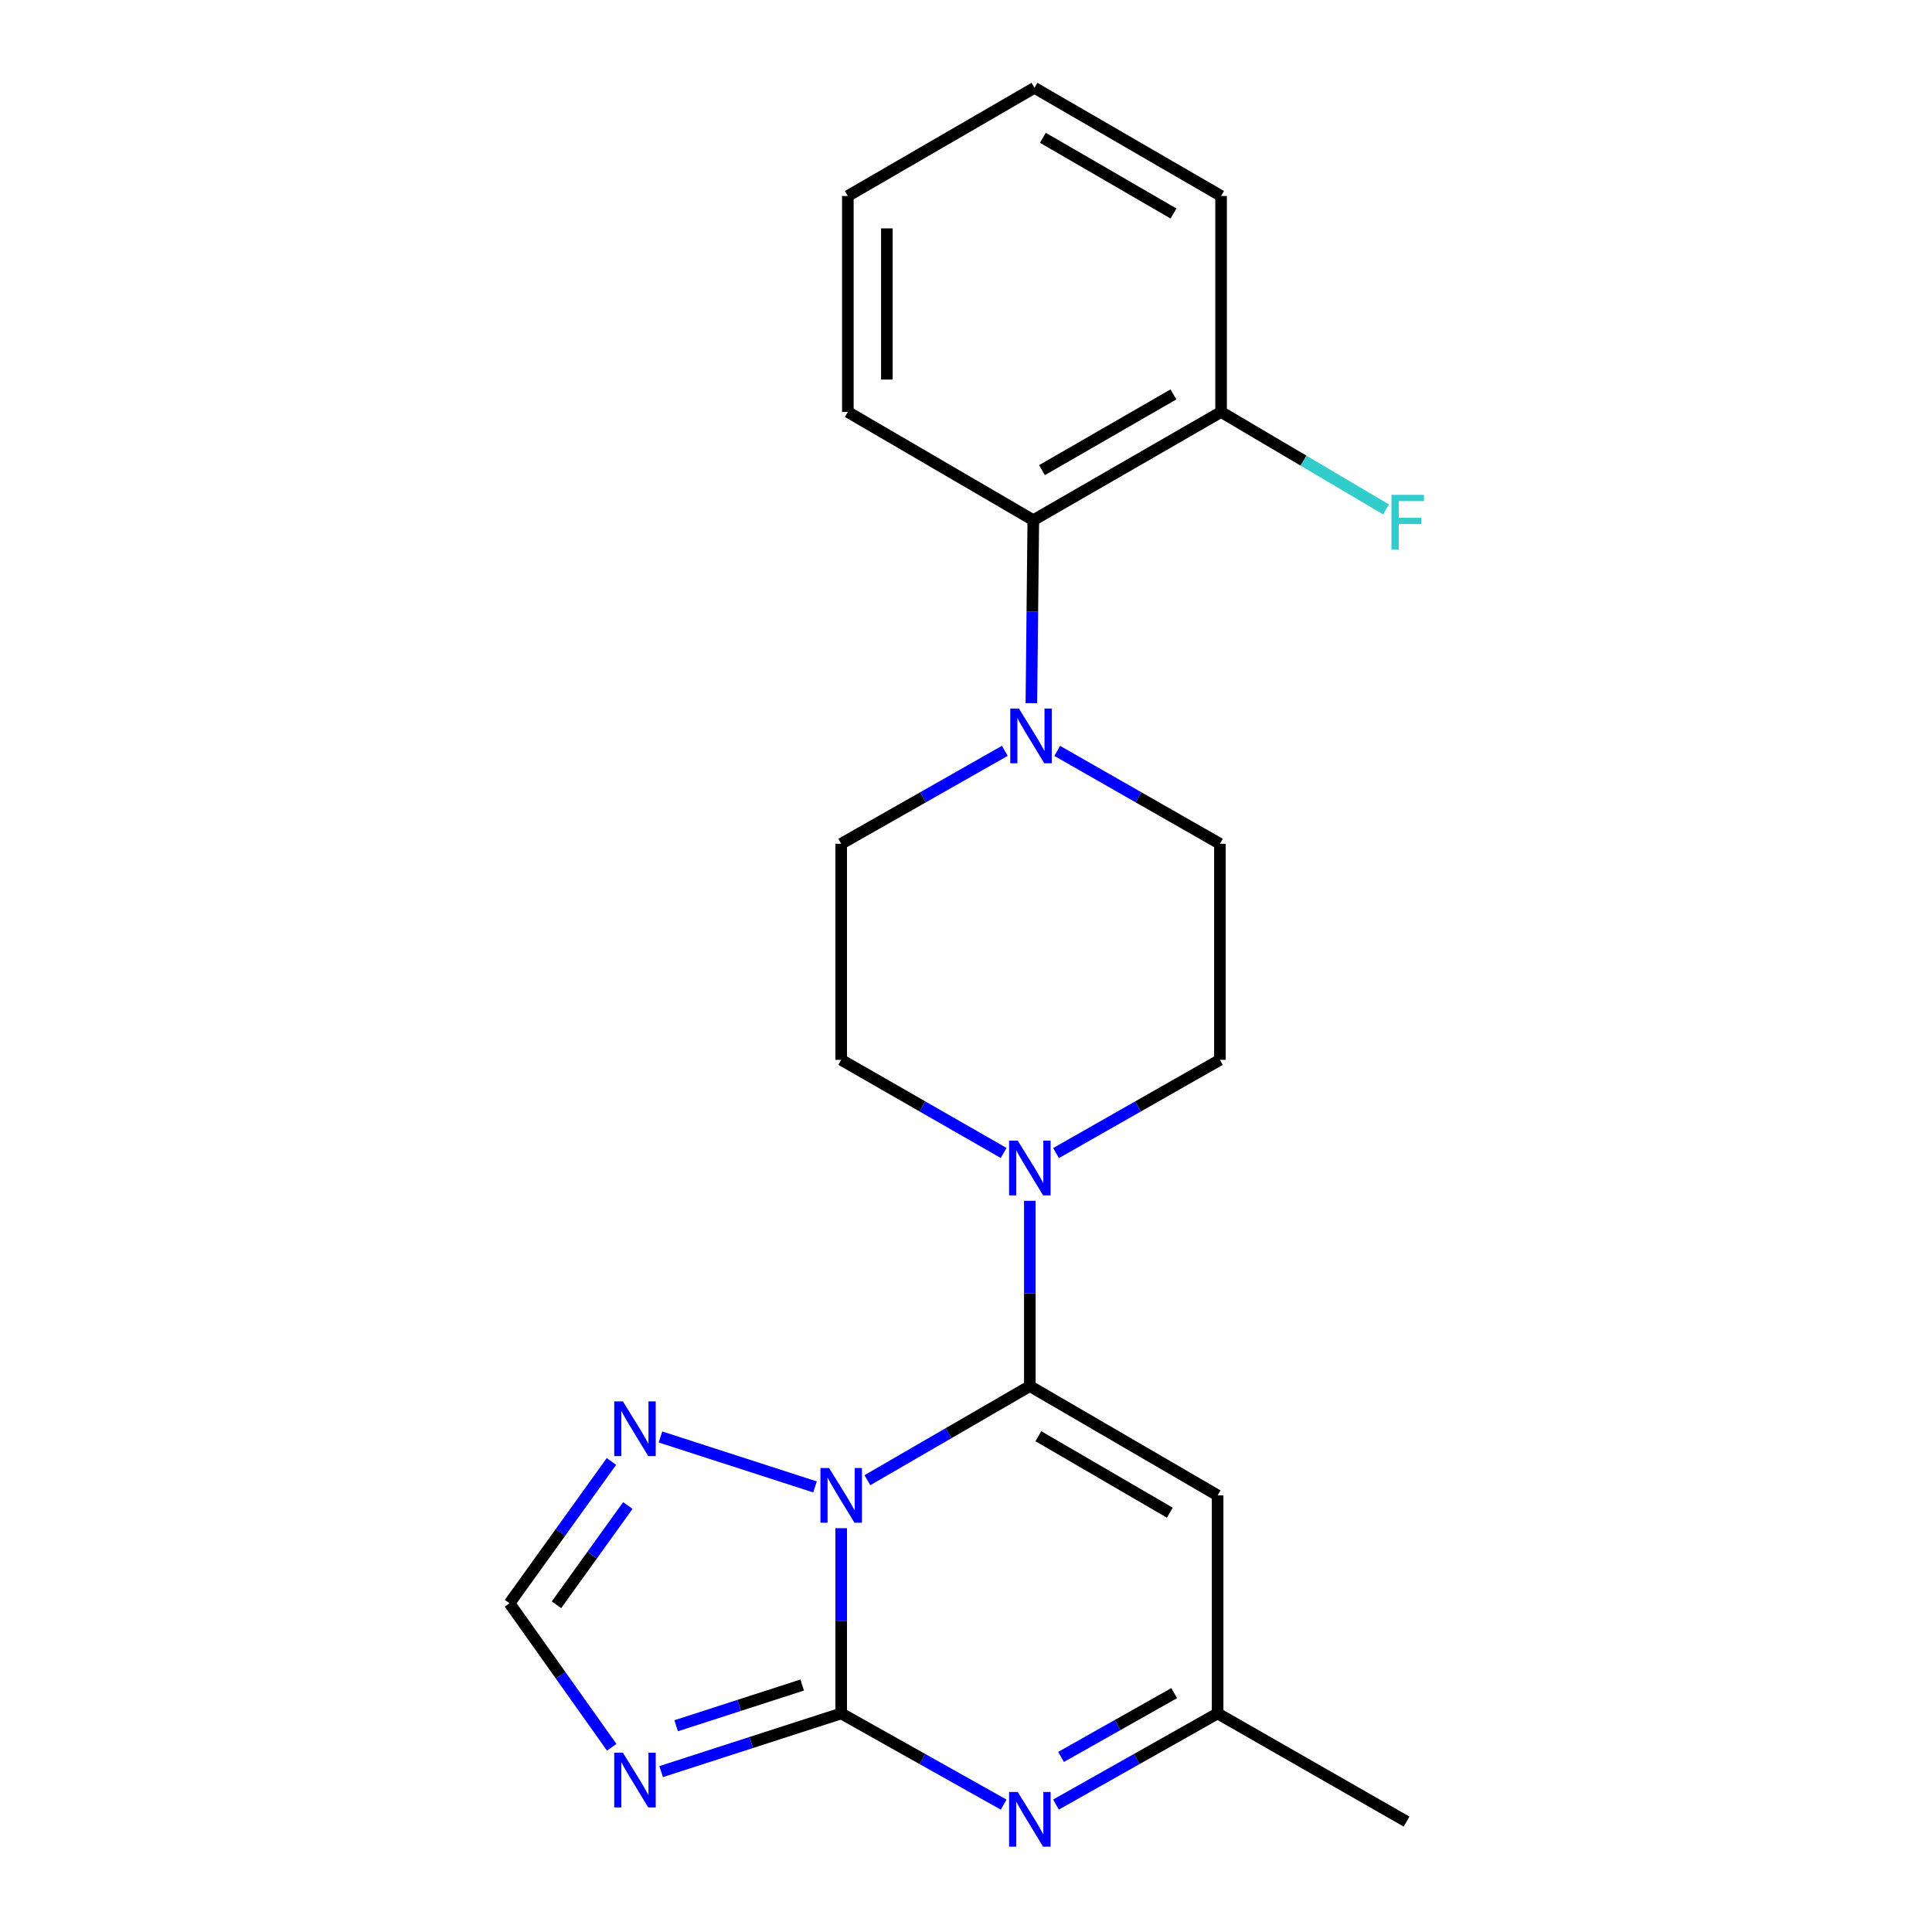 <?xml version='1.0' encoding='iso-8859-1'?>
<svg version='1.1' baseProfile='full'
              xmlns='http://www.w3.org/2000/svg'
                      xmlns:rdkit='http://www.rdkit.org/xml'
                      xmlns:xlink='http://www.w3.org/1999/xlink'
                  xml:space='preserve'
width='1000px' height='1000px' viewBox='0 0 1000 1000'>
<!-- END OF HEADER -->
<rect style='opacity:1.0;fill:#FFFFFF;stroke:none' width='1000' height='1000' x='0' y='0'> </rect>
<path class='bond-0' d='M 435.398,790.982 L 435.398,838.925' style='fill:none;fill-rule:evenodd;stroke:#0000FF;stroke-width:6px;stroke-linecap:butt;stroke-linejoin:miter;stroke-opacity:1' />
<path class='bond-0' d='M 435.398,838.925 L 435.398,886.868' style='fill:none;fill-rule:evenodd;stroke:#000000;stroke-width:6px;stroke-linecap:butt;stroke-linejoin:miter;stroke-opacity:1' />
<path class='bond-1' d='M 448.959,766.146 L 491,741.794' style='fill:none;fill-rule:evenodd;stroke:#0000FF;stroke-width:6px;stroke-linecap:butt;stroke-linejoin:miter;stroke-opacity:1' />
<path class='bond-1' d='M 491,741.794 L 533.041,717.443' style='fill:none;fill-rule:evenodd;stroke:#000000;stroke-width:6px;stroke-linecap:butt;stroke-linejoin:miter;stroke-opacity:1' />
<path class='bond-6' d='M 421.854,769.624 L 341.855,743.773' style='fill:none;fill-rule:evenodd;stroke:#0000FF;stroke-width:6px;stroke-linecap:butt;stroke-linejoin:miter;stroke-opacity:1' />
<path class='bond-2' d='M 435.398,886.868 L 388.804,901.924' style='fill:none;fill-rule:evenodd;stroke:#000000;stroke-width:6px;stroke-linecap:butt;stroke-linejoin:miter;stroke-opacity:1' />
<path class='bond-2' d='M 388.804,901.924 L 342.211,916.98' style='fill:none;fill-rule:evenodd;stroke:#0000FF;stroke-width:6px;stroke-linecap:butt;stroke-linejoin:miter;stroke-opacity:1' />
<path class='bond-2' d='M 415.21,872.168 L 382.595,882.707' style='fill:none;fill-rule:evenodd;stroke:#000000;stroke-width:6px;stroke-linecap:butt;stroke-linejoin:miter;stroke-opacity:1' />
<path class='bond-2' d='M 382.595,882.707 L 349.98,893.247' style='fill:none;fill-rule:evenodd;stroke:#0000FF;stroke-width:6px;stroke-linecap:butt;stroke-linejoin:miter;stroke-opacity:1' />
<path class='bond-3' d='M 435.398,886.868 L 477.449,910.472' style='fill:none;fill-rule:evenodd;stroke:#000000;stroke-width:6px;stroke-linecap:butt;stroke-linejoin:miter;stroke-opacity:1' />
<path class='bond-3' d='M 477.449,910.472 L 519.501,934.075' style='fill:none;fill-rule:evenodd;stroke:#0000FF;stroke-width:6px;stroke-linecap:butt;stroke-linejoin:miter;stroke-opacity:1' />
<path class='bond-4' d='M 533.041,717.443 L 630.235,774' style='fill:none;fill-rule:evenodd;stroke:#000000;stroke-width:6px;stroke-linecap:butt;stroke-linejoin:miter;stroke-opacity:1' />
<path class='bond-4' d='M 537.463,743.382 L 605.498,782.972' style='fill:none;fill-rule:evenodd;stroke:#000000;stroke-width:6px;stroke-linecap:butt;stroke-linejoin:miter;stroke-opacity:1' />
<path class='bond-5' d='M 533.041,717.443 L 533.041,669.489' style='fill:none;fill-rule:evenodd;stroke:#000000;stroke-width:6px;stroke-linecap:butt;stroke-linejoin:miter;stroke-opacity:1' />
<path class='bond-5' d='M 533.041,669.489 L 533.041,621.535' style='fill:none;fill-rule:evenodd;stroke:#0000FF;stroke-width:6px;stroke-linecap:butt;stroke-linejoin:miter;stroke-opacity:1' />
<path class='bond-22' d='M 316.625,904.391 L 290.172,867.121' style='fill:none;fill-rule:evenodd;stroke:#0000FF;stroke-width:6px;stroke-linecap:butt;stroke-linejoin:miter;stroke-opacity:1' />
<path class='bond-22' d='M 290.172,867.121 L 263.718,829.851' style='fill:none;fill-rule:evenodd;stroke:#000000;stroke-width:6px;stroke-linecap:butt;stroke-linejoin:miter;stroke-opacity:1' />
<path class='bond-23' d='M 546.57,934.046 L 588.402,910.457' style='fill:none;fill-rule:evenodd;stroke:#0000FF;stroke-width:6px;stroke-linecap:butt;stroke-linejoin:miter;stroke-opacity:1' />
<path class='bond-23' d='M 588.402,910.457 L 630.235,886.868' style='fill:none;fill-rule:evenodd;stroke:#000000;stroke-width:6px;stroke-linecap:butt;stroke-linejoin:miter;stroke-opacity:1' />
<path class='bond-23' d='M 549.2,909.378 L 578.483,892.866' style='fill:none;fill-rule:evenodd;stroke:#0000FF;stroke-width:6px;stroke-linecap:butt;stroke-linejoin:miter;stroke-opacity:1' />
<path class='bond-23' d='M 578.483,892.866 L 607.765,876.354' style='fill:none;fill-rule:evenodd;stroke:#000000;stroke-width:6px;stroke-linecap:butt;stroke-linejoin:miter;stroke-opacity:1' />
<path class='bond-9' d='M 630.235,774 L 630.235,886.868' style='fill:none;fill-rule:evenodd;stroke:#000000;stroke-width:6px;stroke-linecap:butt;stroke-linejoin:miter;stroke-opacity:1' />
<path class='bond-11' d='M 519.487,596.782 L 477.442,572.675' style='fill:none;fill-rule:evenodd;stroke:#0000FF;stroke-width:6px;stroke-linecap:butt;stroke-linejoin:miter;stroke-opacity:1' />
<path class='bond-11' d='M 477.442,572.675 L 435.398,548.568' style='fill:none;fill-rule:evenodd;stroke:#000000;stroke-width:6px;stroke-linecap:butt;stroke-linejoin:miter;stroke-opacity:1' />
<path class='bond-12' d='M 546.61,596.831 L 589.017,572.7' style='fill:none;fill-rule:evenodd;stroke:#0000FF;stroke-width:6px;stroke-linecap:butt;stroke-linejoin:miter;stroke-opacity:1' />
<path class='bond-12' d='M 589.017,572.7 L 631.424,548.568' style='fill:none;fill-rule:evenodd;stroke:#000000;stroke-width:6px;stroke-linecap:butt;stroke-linejoin:miter;stroke-opacity:1' />
<path class='bond-8' d='M 316.487,756.453 L 290.102,793.152' style='fill:none;fill-rule:evenodd;stroke:#0000FF;stroke-width:6px;stroke-linecap:butt;stroke-linejoin:miter;stroke-opacity:1' />
<path class='bond-8' d='M 290.102,793.152 L 263.718,829.851' style='fill:none;fill-rule:evenodd;stroke:#000000;stroke-width:6px;stroke-linecap:butt;stroke-linejoin:miter;stroke-opacity:1' />
<path class='bond-8' d='M 324.969,779.252 L 306.499,804.941' style='fill:none;fill-rule:evenodd;stroke:#0000FF;stroke-width:6px;stroke-linecap:butt;stroke-linejoin:miter;stroke-opacity:1' />
<path class='bond-8' d='M 306.499,804.941 L 288.03,830.63' style='fill:none;fill-rule:evenodd;stroke:#000000;stroke-width:6px;stroke-linecap:butt;stroke-linejoin:miter;stroke-opacity:1' />
<path class='bond-7' d='M 547.212,388.656 L 589.318,412.7' style='fill:none;fill-rule:evenodd;stroke:#0000FF;stroke-width:6px;stroke-linecap:butt;stroke-linejoin:miter;stroke-opacity:1' />
<path class='bond-7' d='M 589.318,412.7 L 631.424,436.744' style='fill:none;fill-rule:evenodd;stroke:#000000;stroke-width:6px;stroke-linecap:butt;stroke-linejoin:miter;stroke-opacity:1' />
<path class='bond-10' d='M 533.836,363.964 L 534.336,316.601' style='fill:none;fill-rule:evenodd;stroke:#0000FF;stroke-width:6px;stroke-linecap:butt;stroke-linejoin:miter;stroke-opacity:1' />
<path class='bond-10' d='M 534.336,316.601 L 534.836,269.238' style='fill:none;fill-rule:evenodd;stroke:#000000;stroke-width:6px;stroke-linecap:butt;stroke-linejoin:miter;stroke-opacity:1' />
<path class='bond-24' d='M 520.092,388.623 L 477.745,412.684' style='fill:none;fill-rule:evenodd;stroke:#0000FF;stroke-width:6px;stroke-linecap:butt;stroke-linejoin:miter;stroke-opacity:1' />
<path class='bond-24' d='M 477.745,412.684 L 435.398,436.744' style='fill:none;fill-rule:evenodd;stroke:#000000;stroke-width:6px;stroke-linecap:butt;stroke-linejoin:miter;stroke-opacity:1' />
<path class='bond-17' d='M 630.235,886.868 L 728.034,942.853' style='fill:none;fill-rule:evenodd;stroke:#000000;stroke-width:6px;stroke-linecap:butt;stroke-linejoin:miter;stroke-opacity:1' />
<path class='bond-15' d='M 534.836,269.238 L 632.03,213.241' style='fill:none;fill-rule:evenodd;stroke:#000000;stroke-width:6px;stroke-linecap:butt;stroke-linejoin:miter;stroke-opacity:1' />
<path class='bond-15' d='M 539.333,243.34 L 607.369,204.142' style='fill:none;fill-rule:evenodd;stroke:#000000;stroke-width:6px;stroke-linecap:butt;stroke-linejoin:miter;stroke-opacity:1' />
<path class='bond-18' d='M 534.836,269.238 L 438.842,213.241' style='fill:none;fill-rule:evenodd;stroke:#000000;stroke-width:6px;stroke-linecap:butt;stroke-linejoin:miter;stroke-opacity:1' />
<path class='bond-14' d='M 435.398,548.568 L 435.398,436.744' style='fill:none;fill-rule:evenodd;stroke:#000000;stroke-width:6px;stroke-linecap:butt;stroke-linejoin:miter;stroke-opacity:1' />
<path class='bond-13' d='M 631.424,548.568 L 631.424,436.744' style='fill:none;fill-rule:evenodd;stroke:#000000;stroke-width:6px;stroke-linecap:butt;stroke-linejoin:miter;stroke-opacity:1' />
<path class='bond-16' d='M 632.03,213.241 L 674.717,238.452' style='fill:none;fill-rule:evenodd;stroke:#000000;stroke-width:6px;stroke-linecap:butt;stroke-linejoin:miter;stroke-opacity:1' />
<path class='bond-16' d='M 674.717,238.452 L 717.404,263.663' style='fill:none;fill-rule:evenodd;stroke:#33CCCC;stroke-width:6px;stroke-linecap:butt;stroke-linejoin:miter;stroke-opacity:1' />
<path class='bond-19' d='M 632.03,213.241 L 632.03,101.44' style='fill:none;fill-rule:evenodd;stroke:#000000;stroke-width:6px;stroke-linecap:butt;stroke-linejoin:miter;stroke-opacity:1' />
<path class='bond-20' d='M 438.842,213.241 L 438.842,101.44' style='fill:none;fill-rule:evenodd;stroke:#000000;stroke-width:6px;stroke-linecap:butt;stroke-linejoin:miter;stroke-opacity:1' />
<path class='bond-20' d='M 459.037,196.471 L 459.037,118.21' style='fill:none;fill-rule:evenodd;stroke:#000000;stroke-width:6px;stroke-linecap:butt;stroke-linejoin:miter;stroke-opacity:1' />
<path class='bond-25' d='M 632.03,101.44 L 535.43,45.455' style='fill:none;fill-rule:evenodd;stroke:#000000;stroke-width:6px;stroke-linecap:butt;stroke-linejoin:miter;stroke-opacity:1' />
<path class='bond-25' d='M 607.413,110.514 L 539.794,71.325' style='fill:none;fill-rule:evenodd;stroke:#000000;stroke-width:6px;stroke-linecap:butt;stroke-linejoin:miter;stroke-opacity:1' />
<path class='bond-21' d='M 438.842,101.44 L 535.43,45.455' style='fill:none;fill-rule:evenodd;stroke:#000000;stroke-width:6px;stroke-linecap:butt;stroke-linejoin:miter;stroke-opacity:1' />
<path  class='atom-0' d='M 429.138 759.84
L 438.418 774.84
Q 439.338 776.32, 440.818 779
Q 442.298 781.68, 442.378 781.84
L 442.378 759.84
L 446.138 759.84
L 446.138 788.16
L 442.258 788.16
L 432.298 771.76
Q 431.138 769.84, 429.898 767.64
Q 428.698 765.44, 428.338 764.76
L 428.338 788.16
L 424.658 788.16
L 424.658 759.84
L 429.138 759.84
' fill='#0000FF'/>
<path  class='atom-3' d='M 322.407 907.197
L 331.687 922.197
Q 332.607 923.677, 334.087 926.357
Q 335.567 929.037, 335.647 929.197
L 335.647 907.197
L 339.407 907.197
L 339.407 935.517
L 335.527 935.517
L 325.567 919.117
Q 324.407 917.197, 323.167 914.997
Q 321.967 912.797, 321.607 912.117
L 321.607 935.517
L 317.927 935.517
L 317.927 907.197
L 322.407 907.197
' fill='#0000FF'/>
<path  class='atom-4' d='M 526.781 927.515
L 536.061 942.515
Q 536.981 943.995, 538.461 946.675
Q 539.941 949.355, 540.021 949.515
L 540.021 927.515
L 543.781 927.515
L 543.781 955.835
L 539.901 955.835
L 529.941 939.435
Q 528.781 937.515, 527.541 935.315
Q 526.341 933.115, 525.981 932.435
L 525.981 955.835
L 522.301 955.835
L 522.301 927.515
L 526.781 927.515
' fill='#0000FF'/>
<path  class='atom-6' d='M 526.781 590.393
L 536.061 605.393
Q 536.981 606.873, 538.461 609.553
Q 539.941 612.233, 540.021 612.393
L 540.021 590.393
L 543.781 590.393
L 543.781 618.713
L 539.901 618.713
L 529.941 602.313
Q 528.781 600.393, 527.541 598.193
Q 526.341 595.993, 525.981 595.313
L 525.981 618.713
L 522.301 618.713
L 522.301 590.393
L 526.781 590.393
' fill='#0000FF'/>
<path  class='atom-7' d='M 322.407 725.352
L 331.687 740.352
Q 332.607 741.832, 334.087 744.512
Q 335.567 747.192, 335.647 747.352
L 335.647 725.352
L 339.407 725.352
L 339.407 753.672
L 335.527 753.672
L 325.567 737.272
Q 324.407 735.352, 323.167 733.152
Q 321.967 730.952, 321.607 730.272
L 321.607 753.672
L 317.927 753.672
L 317.927 725.352
L 322.407 725.352
' fill='#0000FF'/>
<path  class='atom-8' d='M 527.398 366.756
L 536.678 381.756
Q 537.598 383.236, 539.078 385.916
Q 540.558 388.596, 540.638 388.756
L 540.638 366.756
L 544.398 366.756
L 544.398 395.076
L 540.518 395.076
L 530.558 378.676
Q 529.398 376.756, 528.158 374.556
Q 526.958 372.356, 526.598 371.676
L 526.598 395.076
L 522.918 395.076
L 522.918 366.756
L 527.398 366.756
' fill='#0000FF'/>
<path  class='atom-17' d='M 720.209 256.132
L 737.049 256.132
L 737.049 259.372
L 724.009 259.372
L 724.009 267.972
L 735.609 267.972
L 735.609 271.252
L 724.009 271.252
L 724.009 284.452
L 720.209 284.452
L 720.209 256.132
' fill='#33CCCC'/>
</svg>
